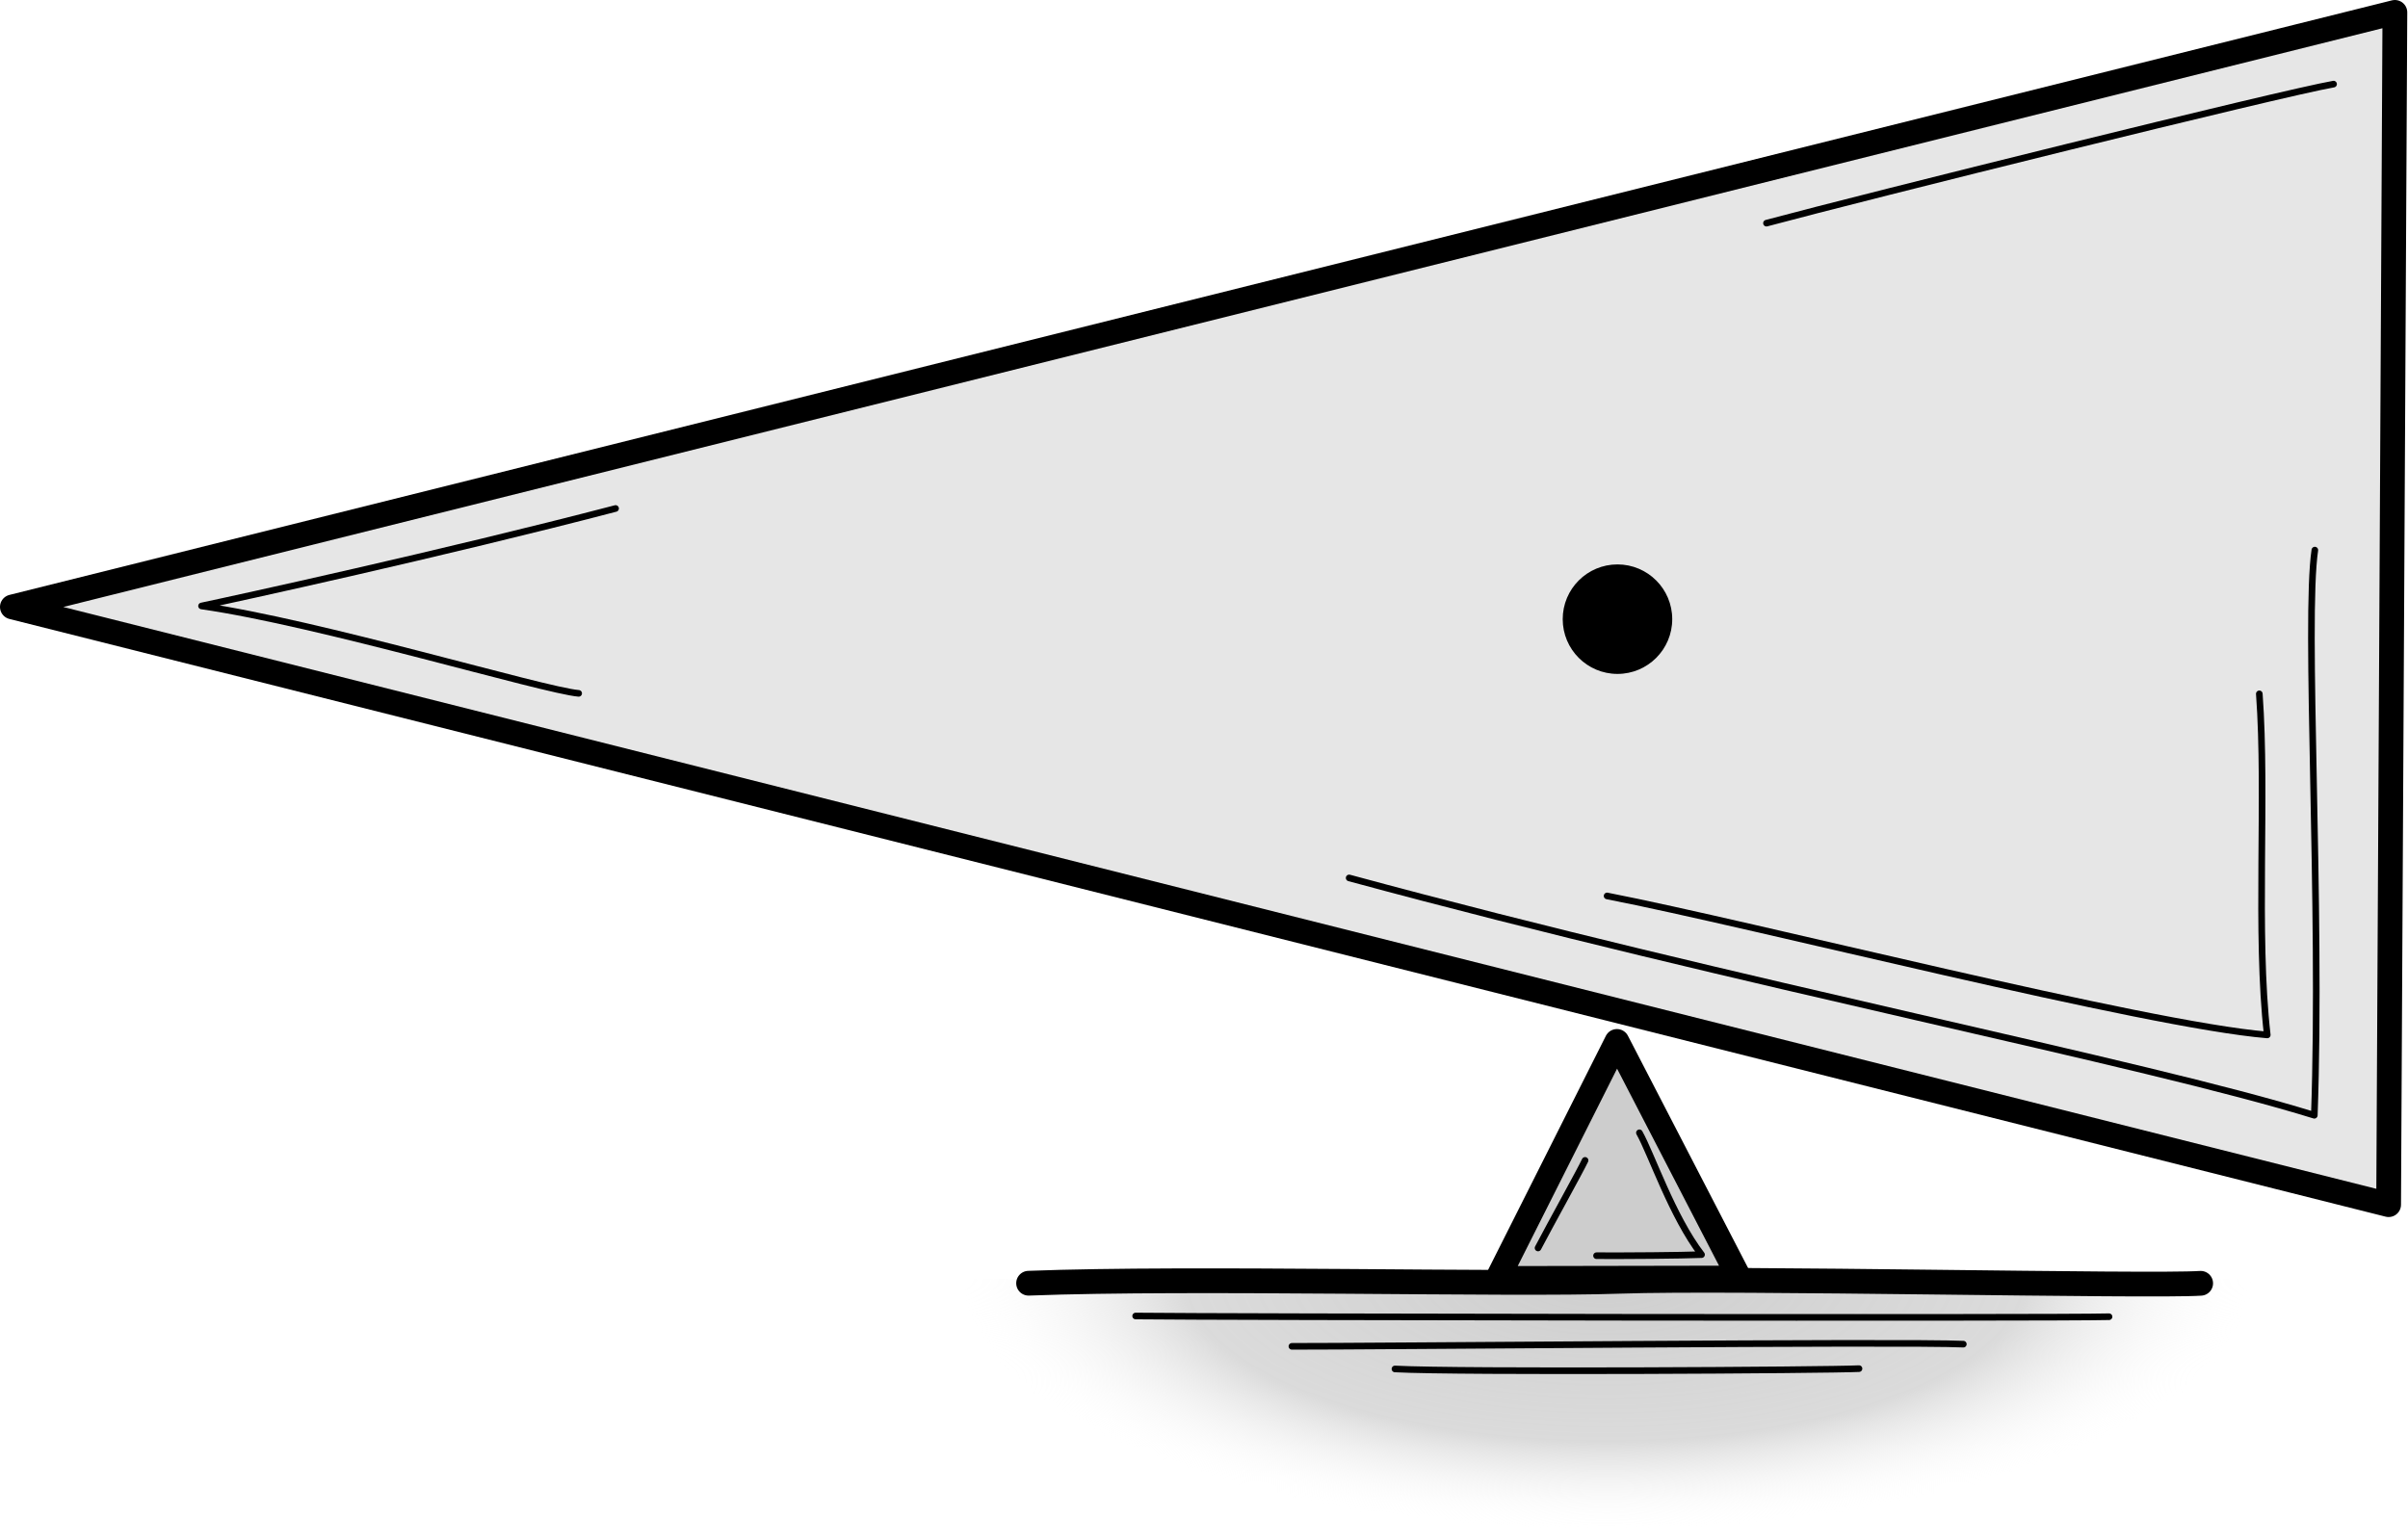 <?xml version="1.0" encoding="UTF-8" standalone="no"?>
<!DOCTYPE svg PUBLIC "-//W3C//DTD SVG 1.1//EN" "http://www.w3.org/Graphics/SVG/1.1/DTD/svg11.dtd">
<svg width="100%" height="100%" viewBox="0 0 608 388" version="1.1" xmlns="http://www.w3.org/2000/svg" xmlns:xlink="http://www.w3.org/1999/xlink" xml:space="preserve" xmlns:serif="http://www.serif.com/" style="fill-rule:evenodd;clip-rule:evenodd;stroke-linecap:round;stroke-linejoin:round;stroke-miterlimit:1.5;">
    <g transform="matrix(1,0,0,1,-191.581,-937.598)">
        <g transform="matrix(1,0,0,1,0.018,31.694)">
            <path d="M599.821,1168.91L569.702,1228.77L630.73,1228.66L599.821,1168.91Z" style="fill:rgb(205,205,205);stroke:black;stroke-width:6.25px;"/>
        </g>
        <g transform="matrix(-1.092,-1.33707e-16,5.20088e-17,-0.425,1415.01,1706.95)">
            <path d="M897.434,1050.27L595.727,1050.27C595.727,966.955 663.267,899.416 746.581,899.416C829.895,899.416 897.434,966.955 897.434,1050.27Z" style="fill:url(#_Radial1);"/>
        </g>
        <g transform="matrix(1,0,0,1,0.018,31.694)">
            <path d="M451.272,1229.97C492.584,1228.38 572.423,1230.47 600.625,1229.48C628.827,1228.49 734.252,1230.87 747.213,1229.99" style="fill:none;stroke:black;stroke-width:6.25px;"/>
        </g>
        <g transform="matrix(1,0,0,1,0.018,31.694)">
            <path d="M478.302,1238.25C495.908,1238.49 710.646,1238.81 724.079,1238.43" style="fill:none;stroke:black;stroke-width:1.67px;"/>
        </g>
        <g transform="matrix(1,0,0,1,0.018,32.694)">
            <path d="M517.759,1244.91C535.402,1244.97 672.919,1243.66 687.289,1244.36" style="fill:none;stroke:black;stroke-width:1.67px;"/>
        </g>
        <g transform="matrix(1,0,0,1,0.018,31.694)">
            <path d="M543.775,1251.62C559.482,1252.48 653.568,1251.93 660.948,1251.54" style="fill:none;stroke:black;stroke-width:1.67px;"/>
        </g>
        <g transform="matrix(1,0,0,1,0.018,31.694)">
            <path d="M594.673,1223.02C602.273,1223.06 615.887,1222.96 621.191,1222.75C613.797,1213.14 608.514,1197.33 605.498,1191.98" style="fill:none;stroke:black;stroke-width:1.67px;"/>
        </g>
        <g transform="matrix(1,0,0,1,0.018,31.694)">
            <path d="M579.904,1221.07C582.623,1215.84 590.615,1201.47 591.781,1198.95" style="fill:none;stroke:black;stroke-width:1.67px;"/>
        </g>
        <g id="triangle-outline" serif:id="triangle outline" transform="matrix(1,0,0,1,-404.851,41.895)">
            <path d="M599.557,1048.98L1201.12,898.829L1199.54,1199.93L599.557,1048.98Z" style="fill:rgb(230,230,230);stroke:black;stroke-width:6.25px;"/>
        </g>
        <path d="M532.231,1159.31C631.874,1186.34 732.476,1205.77 775.927,1219.25C777.825,1166.17 773.431,1094.36 776.056,1076.52" style="fill:none;stroke:black;stroke-width:1.67px;"/>
        <path d="M597.357,1163.86C633.892,1170.96 733.096,1196.41 764.045,1198.96C761.101,1173.36 763.922,1138.48 762.039,1112.82" style="fill:none;stroke:black;stroke-width:1.67px;"/>
        <path d="M637.599,993.956C662.732,987.205 767.708,961.109 780.79,958.839" style="fill:none;stroke:black;stroke-width:1.67px;"/>
        <path d="M347.013,1066.01C303.374,1077.41 250.812,1088.88 242.467,1090.63C271.896,1094.82 328.849,1111.96 337.691,1112.7" style="fill:none;stroke:black;stroke-width:1.67px;"/>
        <g transform="matrix(1,0,0,1,-313.622,-120.767)">
            <circle cx="913.602" cy="1214.73" r="13.827"/>
        </g>
    </g>
    <defs>
        <radialGradient id="_Radial1" cx="0" cy="0" r="1" gradientUnits="userSpaceOnUse" gradientTransform="matrix(-0.69,-150.689,150.689,-0.69,749.417,1051.15)"><stop offset="0" style="stop-color:rgb(206,206,206);stop-opacity:1"/><stop offset="0.65" style="stop-color:rgb(213,213,213);stop-opacity:0.86"/><stop offset="1" style="stop-color:white;stop-opacity:0"/></radialGradient>
    </defs>
</svg>
